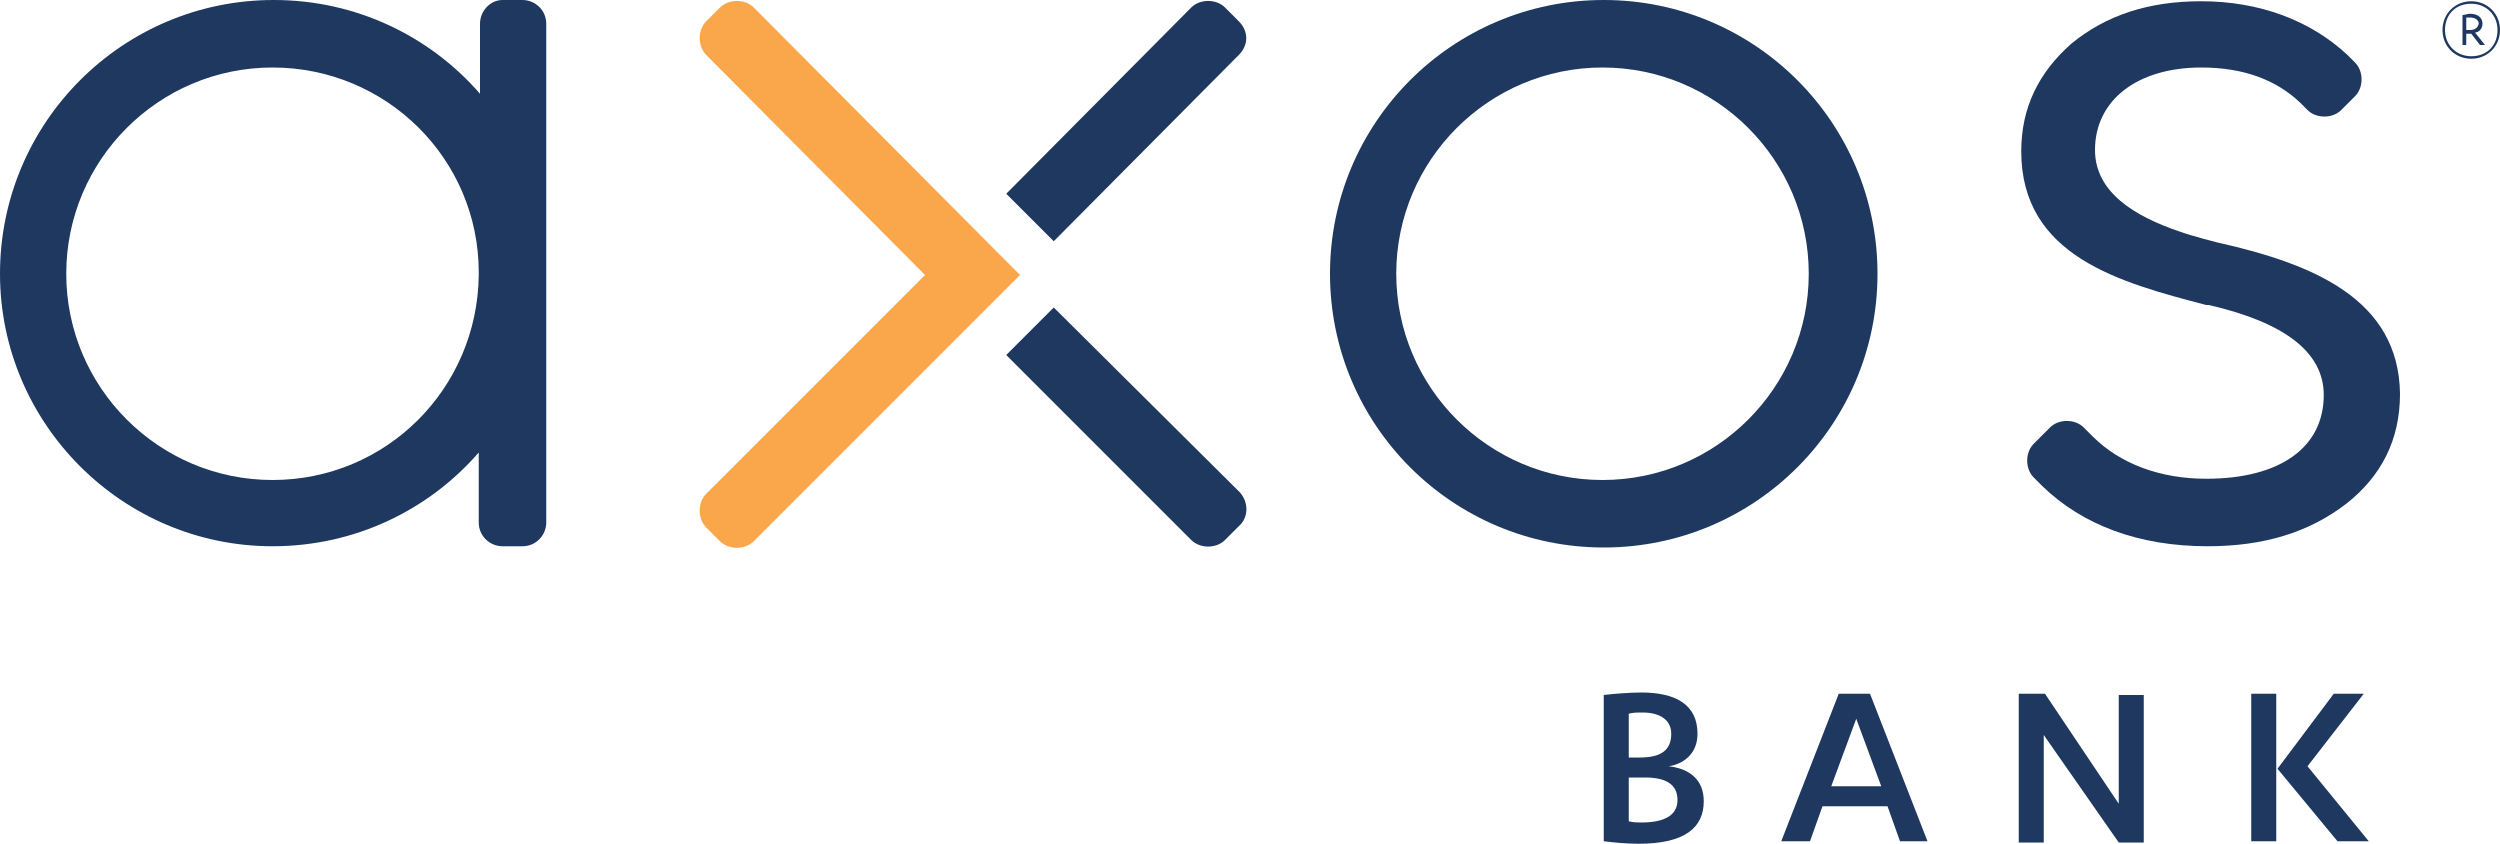 <?xml version="1.0" encoding="utf-8"?>
<!-- Generator: Adobe Illustrator 25.4.1, SVG Export Plug-In . SVG Version: 6.00 Build 0)  -->
<svg version="1.1" id="Layer_1" xmlns="http://www.w3.org/2000/svg" xmlns:xlink="http://www.w3.org/1999/xlink" x="0px" y="0px"
	 viewBox="0 0 200 67.5" style="enable-background:new 0 0 200 67.5;" xml:space="preserve">
<style type="text/css">
	.st0{fill:#FAA74B;}
	.st1{fill:#1E3860;}
	.st2{fill-rule:evenodd;clip-rule:evenodd;fill:#1E3860;}
</style>
<g>
	<path class="st0" d="M60.3,0.6c-0.7-0.7-2-0.7-2.7,0l-1.1,1.1c-0.7,0.7-0.7,2,0,2.7L74,22L56.5,39.5c-0.7,0.7-0.7,2,0,2.7l1.1,1.1
		c0.7,0.7,2,0.7,2.7,0L81.6,22L60.3,0.6z"/>
	<path class="st1" d="M99.1,1.7L98,0.6c-0.7-0.7-2-0.7-2.7,0L80.5,15.5l3.8,3.8L99.1,4.4C99.9,3.6,99.9,2.5,99.1,1.7z"/>
	<path class="st1" d="M177.4,19.4c0,0-2-0.5-3.1-0.9c-3.5-1.2-6.7-3.1-6.7-6.5c0-4,3.4-6.6,8.5-6.6c3.4,0,6,1,7.9,2.8l0.6,0.6
		c0.7,0.7,2,0.7,2.7,0l1.1-1.1c0.7-0.7,0.7-2,0-2.7c-0.3-0.3-0.6-0.6-0.6-0.6c-3-2.8-7.1-4.3-11.7-4.3c-4.2,0-7.6,1.1-10.4,3.4
		c-2.6,2.3-4,5.1-4,8.6c0,8.4,7.9,10.5,14.8,12.3l0.2,0c6.1,1.4,9.2,3.8,9.2,7.2c0,4.2-3.5,6.7-9.4,6.7c-3.7,0-6.9-1.2-9.1-3.4
		l-0.7-0.7c-0.7-0.7-2-0.7-2.7,0l-1.3,1.3c-0.7,0.7-0.7,2,0,2.7l0.7,0.7l0,0c3.2,3.1,7.7,4.8,13.2,4.8c4.5,0,8.1-1.1,11.1-3.4
		c2.8-2.2,4.3-5.1,4.3-8.8C191.9,23.9,185,21.1,177.4,19.4z"/>
	<path class="st1" d="M99.1,42.1L98,43.2c-0.7,0.7-2,0.7-2.7,0L80.5,28.4l3.8-3.8l14.9,14.8C99.9,40.2,99.9,41.4,99.1,42.1z"/>
	<path class="st2" d="M106.4,21.9c0-12.1,9.8-21.9,21.9-21.9c12.1,0,21.9,9.8,21.9,21.9s-9.8,21.9-21.9,21.9
		C116.2,43.8,106.4,34,106.4,21.9z M144.7,21.9c0-9.1-7.4-16.5-16.5-16.5c-9.1,0-16.5,7.4-16.5,16.5c0,9.1,7.4,16.5,16.5,16.5
		C137.3,38.4,144.7,31,144.7,21.9z"/>
	<path class="st2" d="M40.2,0h1.6c1,0,1.9,0.8,1.9,1.9v39.9c0,1-0.8,1.9-1.9,1.9h-1.6c-1,0-1.9-0.8-1.9-1.9v-5.6
		c-4,4.6-9.9,7.5-16.5,7.5C9.8,43.7,0,33.9,0,21.9C0,9.8,9.8,0,21.9,0c6.6,0,12.5,2.9,16.5,7.5V1.9C38.4,0.9,39.2,0,40.2,0z
		 M21.8,38.4c9.1,0,16.4-7.3,16.5-16.4v-0.2c0-9.1-7.4-16.4-16.5-16.4c-9.1,0-16.5,7.4-16.5,16.5C5.3,31,12.7,38.4,21.8,38.4z"/>
	<path class="st2" d="M128.3,55.6c0.8-0.1,2.1-0.2,3-0.2c2.8,0,4.5,1,4.5,3.3c0,1.5-1,2.4-2.3,2.6c1.7,0.2,2.8,1.1,2.8,2.8
		c0,2.1-1.5,3.4-5.2,3.4c-1,0-2-0.1-2.8-0.2L128.3,55.6L128.3,55.6L128.3,55.6z M130.2,60.6h1c1.7,0,2.5-0.6,2.5-1.9
		c0-1.1-0.9-1.7-2.3-1.7c-0.4,0-0.8,0-1.1,0.1V60.6z M131.3,65.8c-0.2,0-0.7,0-1-0.1v-3.5h1.3c1.6,0,2.6,0.5,2.6,1.8
		C134.2,65.2,133.2,65.8,131.3,65.8z"/>
	<path class="st2" d="M144.8,67.3l1-2.8h5.2l1,2.8h2.2l-4.6-11.8h-2.5l-4.6,11.8H144.8z M146.5,62.9l2-5.4l2,5.4H146.5z"/>
	<path class="st1" d="M169.5,64.3v-8.7h2v11.8h-2l-6-8.6v8.6h-2V55.5h2.1L169.5,64.3z"/>
	<path class="st2" d="M182.1,55.5h-2v11.8h2V55.5z M189.1,55.5h-2.4l-4.5,6l4.8,5.8h2.5l-4.9-6L189.1,55.5z"/>
	<path class="st2" d="M197.7,0.1c-1.3,0-2.3,1-2.3,2.3c0,1.3,1,2.3,2.3,2.3s2.3-1,2.3-2.3C200,1.1,199,0.1,197.7,0.1z M197.7,0.3
		c1.2,0,2.1,0.9,2.1,2.1c0,1.2-0.8,2.1-2.1,2.1c-1.2,0-2.1-0.9-2.1-2.1C195.6,1.2,196.4,0.3,197.7,0.3z M197.3,3.6H197V1.2
		c0.2,0,0.4-0.1,0.6-0.1c0.6,0,1,0.3,1,0.8c0,0.4-0.3,0.7-0.6,0.7l0.8,1h-0.4l-0.7-0.9h-0.4L197.3,3.6L197.3,3.6z M197.6,2.4h-0.3
		v-1c0.1,0,0.2,0,0.3,0c0.4,0,0.7,0.2,0.7,0.5C198.2,2.3,197.9,2.4,197.6,2.4z"/>
</g>
</svg>
